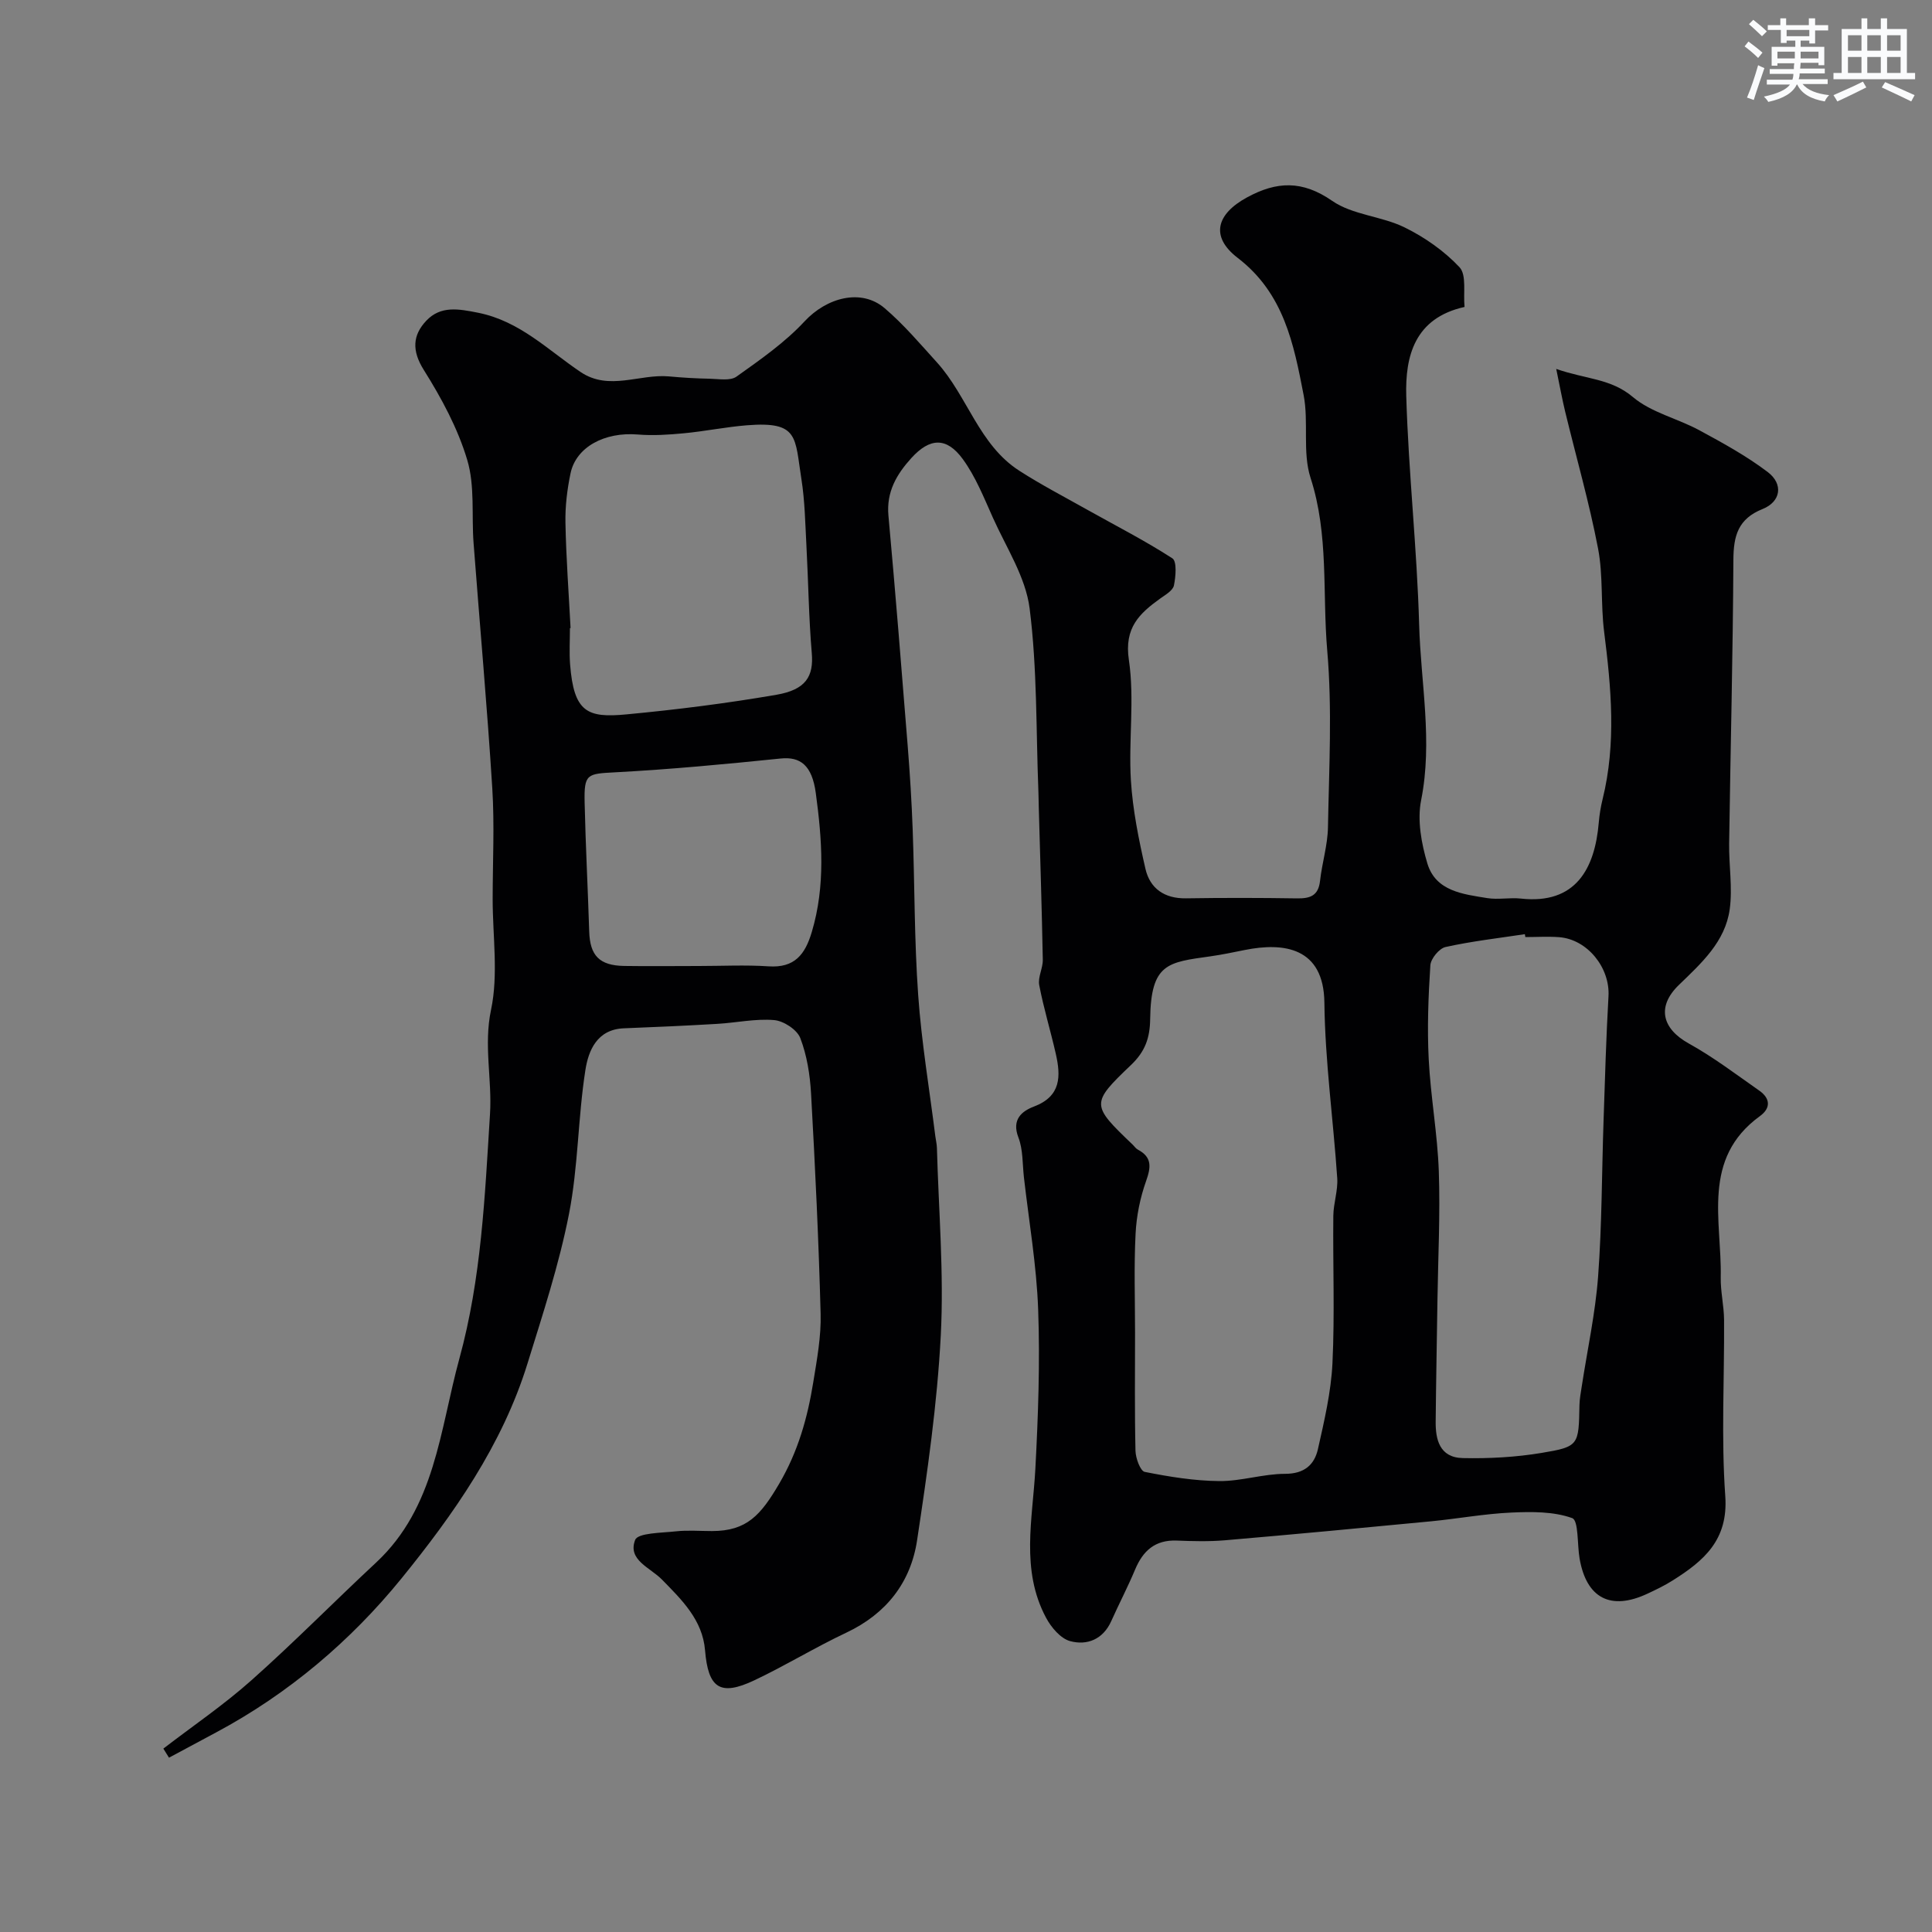 <svg enable-background="new 0 0 400 400" viewBox="0 0 400 400" xmlns="http://www.w3.org/2000/svg"><rect x="0" y="0" width="400" height="400" fill="#808080" stroke="none"/><path d="m303.22 63.55c-10.35 2.3-12.31 10.2-12.07 18.45.46 15.8 2.23 31.56 2.67 47.37.34 12.07 2.84 24.09.41 36.3-.83 4.15.05 8.97 1.3 13.13 1.74 5.73 7.38 6.33 12.37 7.14 2.27.37 4.68-.15 6.98.1 11.36 1.25 15.32-6.18 16.13-15.75.14-1.62.4-3.24.79-4.82 2.85-11.53 1.79-23.06.32-34.65-.73-5.72-.18-11.64-1.26-17.26-1.83-9.53-4.52-18.89-6.81-28.34-.61-2.52-1.07-5.08-1.85-8.84 6.14 2.15 11.31 1.96 15.87 5.82 3.8 3.22 9.25 4.43 13.78 6.89 4.86 2.63 9.76 5.32 14.14 8.64 3.28 2.49 2.73 6.14-1.07 7.66-5.07 2.03-6.01 5.53-6.04 10.48-.1 19.6-.6 39.19-.88 58.79-.06 4.53.73 9.15.12 13.59-.93 6.73-5.87 11.17-10.52 15.67-4.63 4.47-3.52 9.04 2.04 12.12 5.11 2.83 9.81 6.41 14.61 9.77 2.24 1.57 2.45 3.58.12 5.27-12.16 8.84-7.87 21.67-8.11 33.36-.06 2.94.67 5.89.69 8.84.08 12.16-.61 24.38.25 36.48.64 9.11-4.47 13.41-10.88 17.45-1.66 1.05-3.44 1.91-5.22 2.74-7.6 3.56-12.63.97-14.06-7.25-.51-2.92-.19-7.9-1.53-8.39-3.86-1.39-8.38-1.34-12.61-1.15-5.55.25-11.06 1.27-16.6 1.81-14.23 1.37-28.46 2.71-42.7 3.93-3.31.28-6.67.19-9.99.06-4.46-.17-6.97 2.11-8.6 6-1.51 3.61-3.33 7.08-4.93 10.66-1.7 3.8-5.01 5.1-8.51 4.16-1.98-.53-3.94-2.85-5-4.85-5.29-9.9-2.77-20.41-2.21-30.83.58-10.98.98-22.01.58-32.98-.33-9.15-1.91-18.26-2.95-27.38-.31-2.76-.17-5.72-1.14-8.24-1.44-3.73.71-5.45 3.24-6.41 5.63-2.14 5.55-6.3 4.5-10.92-1.08-4.76-2.52-9.44-3.43-14.22-.31-1.65.78-3.51.74-5.26-.2-10.6-.54-21.2-.84-31.8-.03-1-.03-2-.07-3-.5-12.66-.23-25.42-1.82-37.94-.82-6.47-4.83-12.58-7.6-18.76-1.86-4.15-3.58-8.49-6.22-12.12-3.37-4.63-6.84-4.44-10.65-.25-3.05 3.36-5.21 7-4.76 11.92 1.45 15.89 2.72 31.8 3.99 47.7.46 5.76.82 11.53 1.03 17.3.42 11.43.33 22.89 1.14 34.29.69 9.77 2.33 19.48 3.55 29.21.1.82.31 1.63.33 2.45.35 12.93 1.47 25.91.8 38.79-.74 14.2-2.78 28.36-4.91 42.44-1.32 8.71-6.37 15.19-14.62 19.09-6.47 3.05-12.61 6.82-19.07 9.88-7.11 3.36-9.56 1.63-10.21-6.23-.52-6.29-4.83-10.45-8.92-14.63-2.44-2.49-7.16-4.05-5.55-8.2.57-1.48 5.46-1.45 8.41-1.78 2.47-.27 4.99-.06 7.49-.06 7.25 0 10.12-3.33 13.92-9.8 3.93-6.71 5.87-13.66 7.06-21.03.76-4.69 1.65-9.46 1.52-14.17-.4-15.21-1.13-30.4-1.98-45.59-.22-3.88-.85-7.89-2.23-11.48-.67-1.74-3.44-3.55-5.4-3.72-3.88-.33-7.84.55-11.78.78-6.45.38-12.9.67-19.35.92-5.57.22-7.34 4.64-7.96 8.64-1.55 9.88-1.48 20.04-3.4 29.82-2.06 10.49-5.43 20.74-8.6 30.98-5.21 16.83-15.29 31.18-26.11 44.5-10.48 12.89-23.38 23.84-38.33 31.83-3.26 1.74-6.52 3.5-9.77 5.24-.39-.63-.78-1.25-1.17-1.88 6.1-4.69 12.5-9.04 18.23-14.14 8.84-7.86 17.15-16.31 25.81-24.37 12.28-11.44 13.18-27.39 17.24-42.2 4.57-16.66 5.28-33.6 6.35-50.68.45-7.19-1.34-14.2.21-21.55 1.55-7.34.34-15.26.34-22.93s.4-15.36-.08-22.99c-1.06-16.92-2.59-33.81-3.87-50.71-.44-5.76.3-11.83-1.31-17.22-1.95-6.55-5.34-12.82-9-18.65-2.52-4.01-2.3-7.21.52-10.19 2.97-3.14 6.64-2.47 10.78-1.64 8.61 1.74 14.41 7.72 21.18 12.27 5.89 3.96 12.2.35 18.28.9 2.81.26 5.62.43 8.44.48 1.88.04 4.25.49 5.55-.44 4.93-3.51 10-7.04 14.08-11.43 4.56-4.91 11.71-6.9 16.59-2.73 3.94 3.36 7.34 7.38 10.84 11.24 6.32 6.99 8.68 17.05 17.05 22.42 4.56 2.93 9.39 5.44 14.12 8.1 5.88 3.3 11.91 6.37 17.56 10.03.96.63.7 3.77.32 5.61-.22 1.05-1.73 1.92-2.8 2.68-4.36 3.13-7.52 6.08-6.53 12.73 1.21 8.15-.09 16.65.42 24.95.38 6.14 1.63 12.28 3.01 18.3.94 4.09 3.94 6.19 8.4 6.12 7.66-.12 15.33-.11 23 .01 2.72.04 4.41-.56 4.75-3.62.41-3.72 1.58-7.4 1.64-11.11.22-12.19.9-24.46-.15-36.57-1.03-11.89.36-23.98-3.45-35.75-1.72-5.32-.35-11.56-1.44-17.17-2.04-10.54-4.07-21.04-13.64-28.38-5.75-4.41-4.42-9.08 1.92-12.53 6.15-3.35 11.45-3.57 17.64.72 4.22 2.92 10.2 3.15 14.96 5.48 4.19 2.05 8.25 4.9 11.42 8.28 1.47 1.64.73 5.31 1.02 8.2zm-68.22 212.36c0 8.16-.1 16.32.09 24.47.04 1.53 1 4.18 1.92 4.36 5.08 1.01 10.28 1.86 15.45 1.9 4.53.04 9.07-1.5 13.61-1.5 3.95 0 6.05-1.85 6.79-5.1 1.32-5.87 2.72-11.82 3.01-17.79.49-10.16.07-20.36.18-30.55.03-2.59.98-5.21.81-7.77-.82-12.12-2.52-24.22-2.66-36.34-.13-11.49-8.45-12.51-16.45-10.91-2.38.48-4.76.98-7.16 1.32-8.78 1.24-12.31 1.41-12.46 12.96-.05 3.96-1.05 6.75-3.95 9.52-8.4 8.01-8.27 8.28.32 16.5.36.34.65.81 1.07 1.03 2.98 1.58 2.74 3.63 1.71 6.53-1.23 3.46-1.99 7.23-2.17 10.9-.35 6.8-.11 13.64-.11 20.47zm80.8-81.9c-.03-.2-.06-.4-.09-.6-5.49.83-11.02 1.46-16.43 2.66-1.31.29-3.05 2.41-3.14 3.78-.42 6.46-.67 12.97-.34 19.43.39 7.76 1.82 15.48 2.09 23.24.31 8.85-.15 17.74-.28 26.6-.12 8.41-.29 16.81-.37 25.22-.03 3.58.74 7.44 5.62 7.54 5.43.12 10.95-.18 16.31-1.07 7.75-1.29 7.68-1.59 7.84-9.91.03-1.3.28-2.6.48-3.9 1.16-7.57 2.81-15.11 3.38-22.72.8-10.72.76-21.51 1.13-32.27.29-8.59.53-17.18 1.02-25.75.34-5.88-4.34-11.78-10.23-12.23-2.31-.17-4.65-.02-6.99-.02zm-197.67-63.98c-.04 0-.08 0-.13.01 0 2.5-.16 5.01.03 7.49.77 9.95 3.57 11.14 11.62 10.38 10.41-.98 20.82-2.29 31.12-4.07 6.09-1.05 7.71-3.82 7.3-8.62-.63-7.4-.71-14.85-1.11-22.27-.25-4.6-.32-9.25-1.04-13.78-1.38-8.68-.49-11.98-11.28-11.12-4.38.35-8.72 1.25-13.1 1.66-3.15.3-6.36.51-9.49.25-6.84-.57-12.79 2.57-13.93 8.05-.7 3.35-1.12 6.83-1.05 10.24.14 7.26.68 14.52 1.06 21.78zm26.54 69.97c4.82 0 9.66-.25 14.46.07 5.37.36 7.55-2.43 8.94-7.1 2.86-9.56 2.13-19.17.83-28.78-.78-5.8-3.24-7.56-7.26-7.15-11.41 1.17-22.84 2.25-34.29 2.86-5.78.31-6.44.28-6.31 6.22.2 8.91.67 17.82.95 26.73.15 4.98 2.09 7.05 7.22 7.14 5.15.08 10.3.01 15.46.01z" fill="#010103"/><g fill="#fafbfc"><path d="m361.2 9.6.8-1c.9.7 1.9 1.4 2.9 2.3l-.9 1.1c-1-1-2-1.8-2.8-2.4zm.5 10.6c.9-2.1 1.6-4.3 2.3-6.7.4.2.8.4 1.3.6-.7 2.1-1.5 4.3-2.2 6.6zm.4-15.2.9-.9c1 .8 2 1.6 2.8 2.4l-1 1c-.9-.9-1.8-1.7-2.7-2.5zm12.5-1.2h1.2v1.4h2.7v1.1h-2.7v2.7h-1.2v-.6h-1.8v1.3h4.9v3.8h-1.2v-.5h-3.7c0 .4-.1.9-.1 1.2h5.1v1h-5.2c0 .5-.1.9-.2 1.2h6v1h-5.2c1.1 1.3 2.9 2 5.5 2.3-.4.4-.7.8-.9 1.3-2.9-.5-4.8-1.6-5.7-3.5h-.1c-.8 1.7-2.7 2.9-5.9 3.6-.2-.4-.6-.8-.9-1.1 2.8-.6 4.6-1.4 5.4-2.5h-4.8v-1h5.3c.1-.3.2-.7.2-1.2h-4.9v-1h5c0-.4 0-.8.1-1.2h-3.5v.5h-1.2v-3.9h4.9v-1.3h-1.8v.5h-1.2v-2.7h-2.7v-1h2.6v-1.4h1.2v1.4h4.7v-1.4zm-6.6 8.3h3.6c0-.4 0-.9 0-1.4h-3.6zm1.9-4.6h4.7v-1.3h-4.7zm6.6 3.2h-3.7v1.4h3.7z"/><path d="m385.3 3.8h1.3v2.2h2.8v-2.2h1.3v2.2h4.1v9.1h1.7v1.3h-16.9v-1.3h1.7v-9.1h4.1v-2.2zm.4 13.1.7 1.2c-1.8.9-3.8 1.9-6 2.9-.2-.4-.5-.8-.8-1.3 2.3-1 4.3-1.9 6.1-2.8zm-3.1-6.4h2.8v-3.2h-2.8zm0 4.6h2.8v-3.3h-2.8zm4-4.6h2.8v-3.2h-2.8zm0 4.6h2.8v-3.3h-2.8zm3.7 1.9c2.1.9 4.1 1.8 6.1 2.7l-.7 1.3c-2.2-1.1-4.2-2-6.1-2.9zm3.2-9.7h-2.8v3.2h2.8zm-2.8 7.8h2.8v-3.3h-2.8z"/></g></svg>
